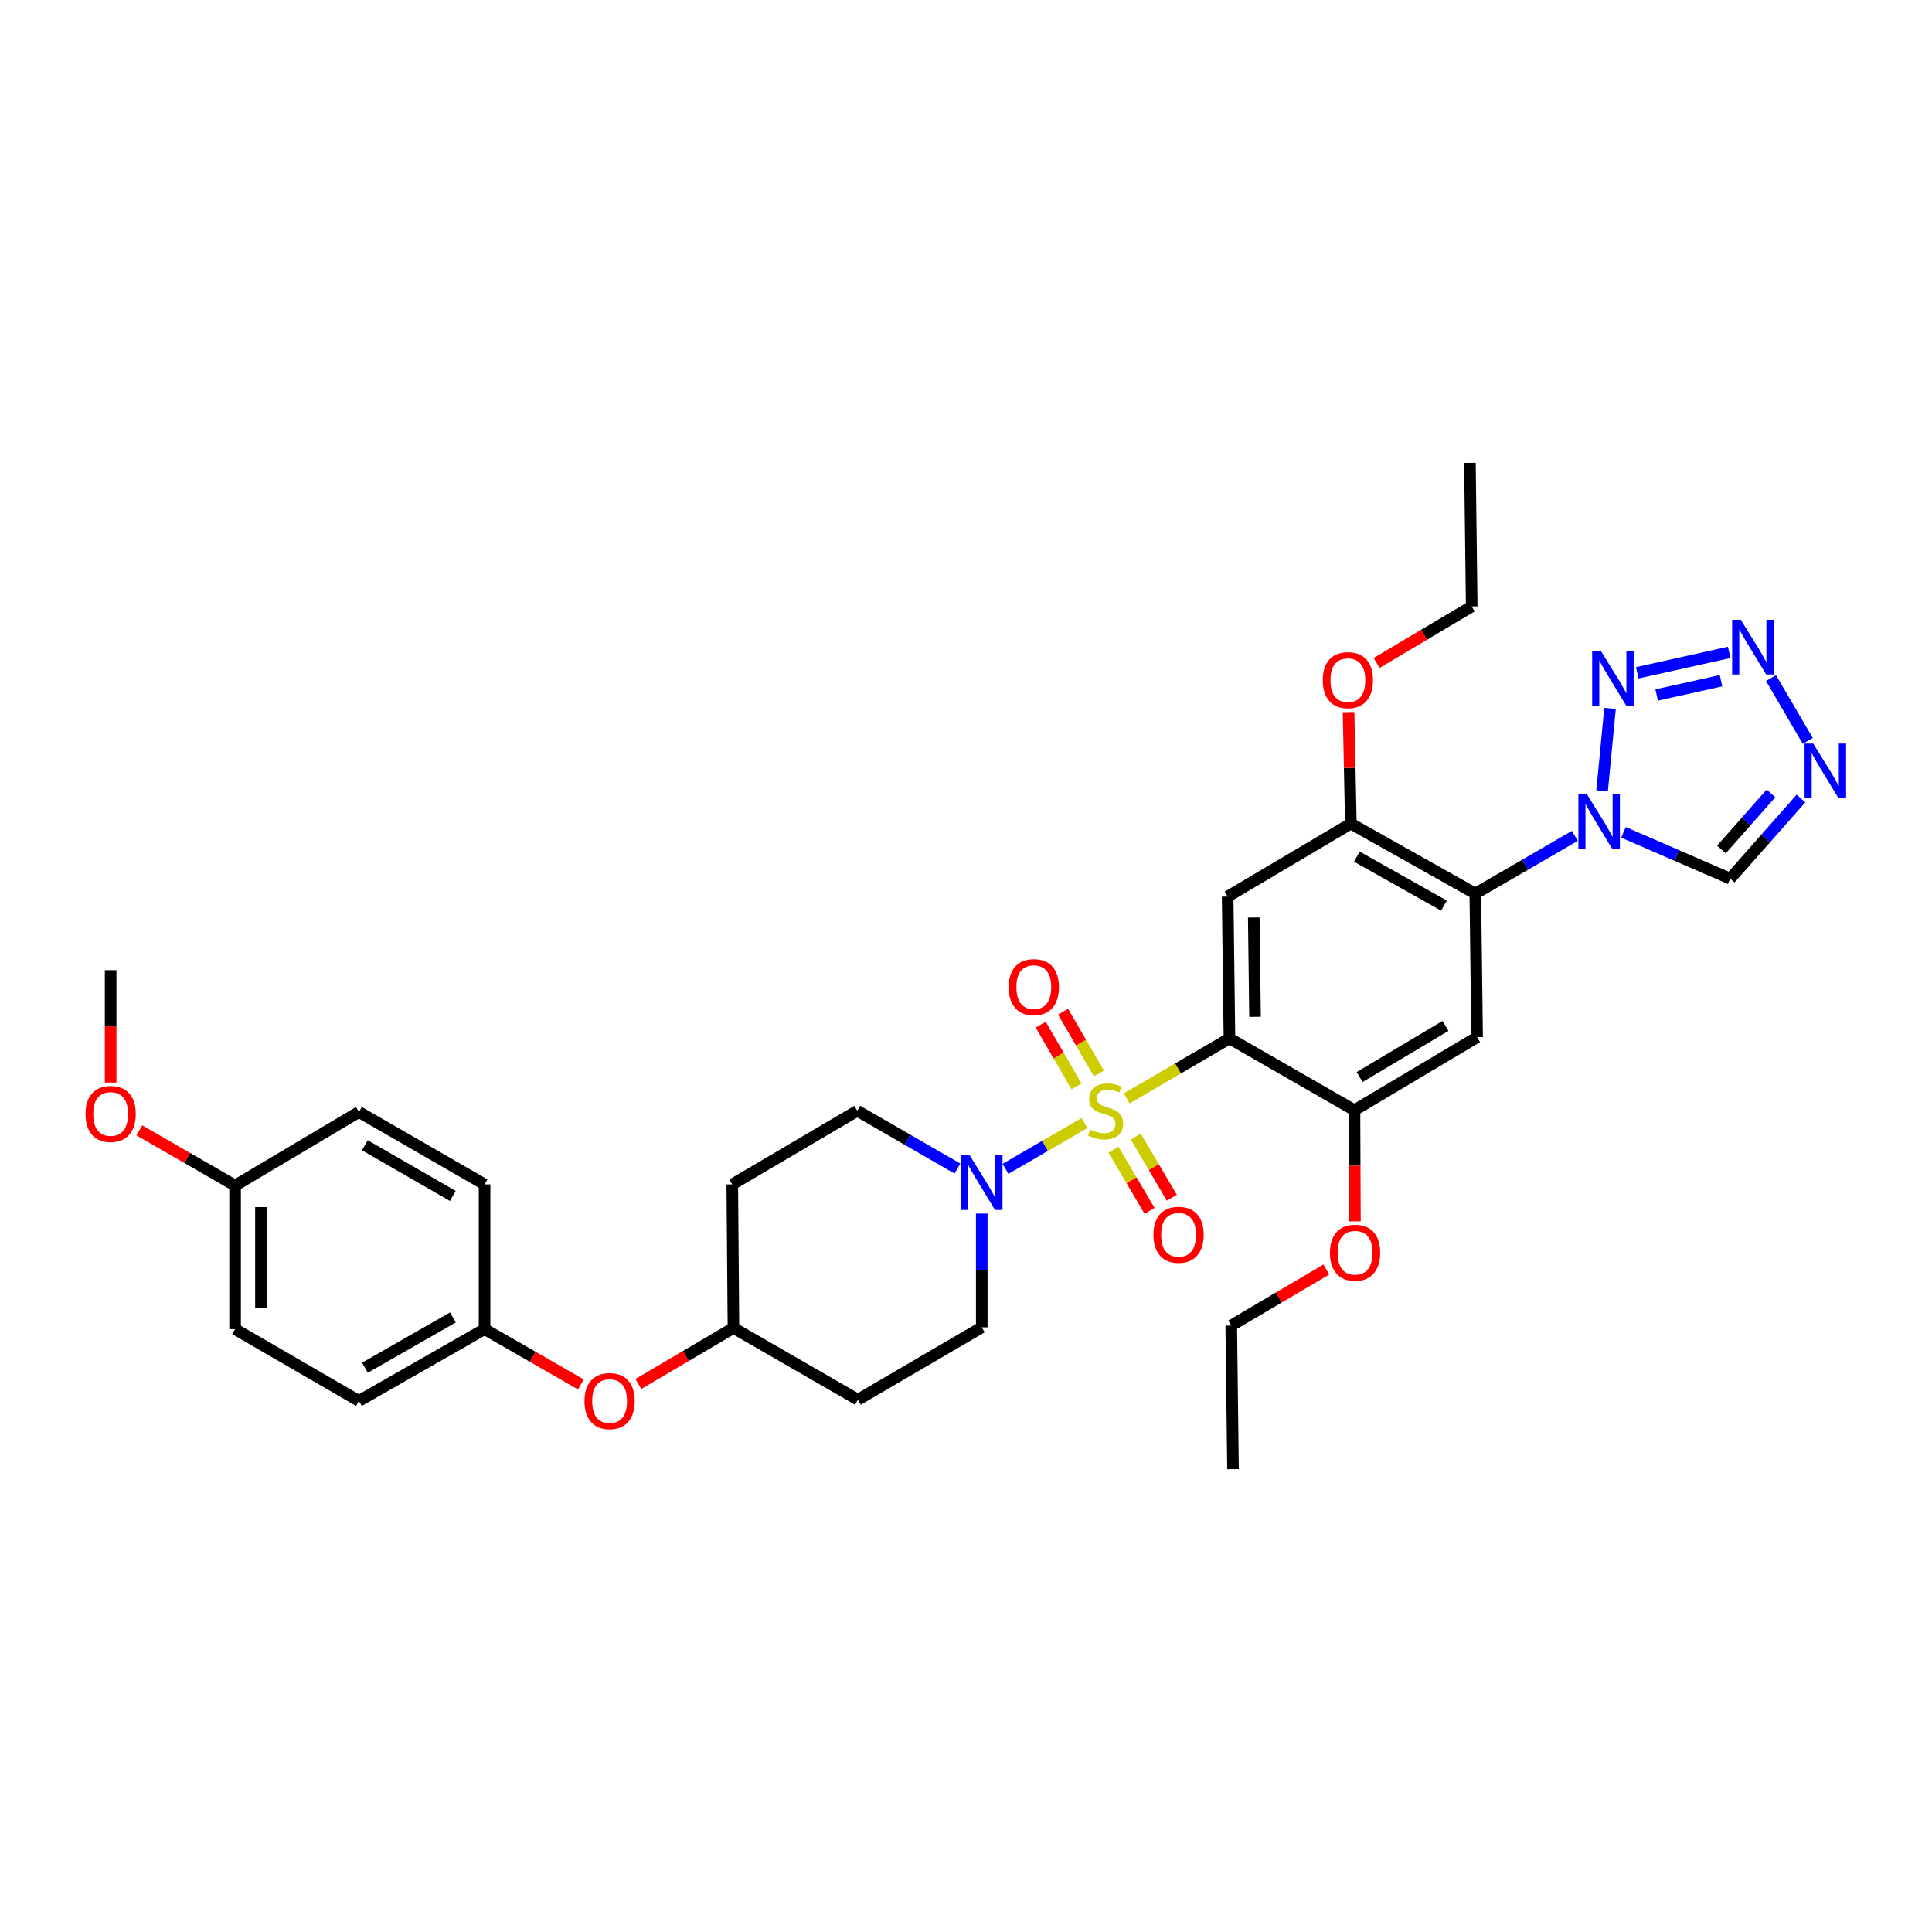 <?xml version='1.0' encoding='iso-8859-1'?>
<svg version='1.1' baseProfile='full'
              xmlns='http://www.w3.org/2000/svg'
                      xmlns:rdkit='http://www.rdkit.org/xml'
                      xmlns:xlink='http://www.w3.org/1999/xlink'
                  xml:space='preserve'
width='1000px' height='1000px' viewBox='0 0 1000 1000'>
<!-- END OF HEADER -->
<rect style='opacity:1.0;fill:#FFFFFF;stroke:none' width='1000' height='1000' x='0' y='0'> </rect>
<path class='bond-0' d='M 583.187,568.549 L 609.774,553.01' style='fill:none;fill-rule:evenodd;stroke:#CCCC00;stroke-width:6px;stroke-linecap:butt;stroke-linejoin:miter;stroke-opacity:1' />
<path class='bond-0' d='M 609.774,553.01 L 636.36,537.471' style='fill:none;fill-rule:evenodd;stroke:#000000;stroke-width:6px;stroke-linecap:butt;stroke-linejoin:miter;stroke-opacity:1' />
<path class='bond-5' d='M 561.319,581.281 L 540.876,593.135' style='fill:none;fill-rule:evenodd;stroke:#CCCC00;stroke-width:6px;stroke-linecap:butt;stroke-linejoin:miter;stroke-opacity:1' />
<path class='bond-5' d='M 540.876,593.135 L 520.433,604.989' style='fill:none;fill-rule:evenodd;stroke:#0000FF;stroke-width:6px;stroke-linecap:butt;stroke-linejoin:miter;stroke-opacity:1' />
<path class='bond-12' d='M 576.352,595.079 L 585.682,610.909' style='fill:none;fill-rule:evenodd;stroke:#CCCC00;stroke-width:6px;stroke-linecap:butt;stroke-linejoin:miter;stroke-opacity:1' />
<path class='bond-12' d='M 585.682,610.909 L 595.012,626.739' style='fill:none;fill-rule:evenodd;stroke:#FF0000;stroke-width:6px;stroke-linecap:butt;stroke-linejoin:miter;stroke-opacity:1' />
<path class='bond-12' d='M 587.881,588.284 L 597.211,604.114' style='fill:none;fill-rule:evenodd;stroke:#CCCC00;stroke-width:6px;stroke-linecap:butt;stroke-linejoin:miter;stroke-opacity:1' />
<path class='bond-12' d='M 597.211,604.114 L 606.541,619.944' style='fill:none;fill-rule:evenodd;stroke:#FF0000;stroke-width:6px;stroke-linecap:butt;stroke-linejoin:miter;stroke-opacity:1' />
<path class='bond-13' d='M 568.782,555.614 L 559.516,539.628' style='fill:none;fill-rule:evenodd;stroke:#CCCC00;stroke-width:6px;stroke-linecap:butt;stroke-linejoin:miter;stroke-opacity:1' />
<path class='bond-13' d='M 559.516,539.628 L 550.25,523.642' style='fill:none;fill-rule:evenodd;stroke:#FF0000;stroke-width:6px;stroke-linecap:butt;stroke-linejoin:miter;stroke-opacity:1' />
<path class='bond-13' d='M 557.204,562.325 L 547.938,546.339' style='fill:none;fill-rule:evenodd;stroke:#CCCC00;stroke-width:6px;stroke-linecap:butt;stroke-linejoin:miter;stroke-opacity:1' />
<path class='bond-13' d='M 547.938,546.339 L 538.672,530.353' style='fill:none;fill-rule:evenodd;stroke:#FF0000;stroke-width:6px;stroke-linecap:butt;stroke-linejoin:miter;stroke-opacity:1' />
<path class='bond-6' d='M 636.36,537.471 L 635.431,464.068' style='fill:none;fill-rule:evenodd;stroke:#000000;stroke-width:6px;stroke-linecap:butt;stroke-linejoin:miter;stroke-opacity:1' />
<path class='bond-6' d='M 649.602,526.291 L 648.951,474.909' style='fill:none;fill-rule:evenodd;stroke:#000000;stroke-width:6px;stroke-linecap:butt;stroke-linejoin:miter;stroke-opacity:1' />
<path class='bond-9' d='M 636.36,537.471 L 701.064,574.637' style='fill:none;fill-rule:evenodd;stroke:#000000;stroke-width:6px;stroke-linecap:butt;stroke-linejoin:miter;stroke-opacity:1' />
<path class='bond-1' d='M 815.121,432.665 L 789.37,447.597' style='fill:none;fill-rule:evenodd;stroke:#0000FF;stroke-width:6px;stroke-linecap:butt;stroke-linejoin:miter;stroke-opacity:1' />
<path class='bond-1' d='M 789.37,447.597 L 763.619,462.529' style='fill:none;fill-rule:evenodd;stroke:#000000;stroke-width:6px;stroke-linecap:butt;stroke-linejoin:miter;stroke-opacity:1' />
<path class='bond-3' d='M 829.251,409.337 L 833.344,366.67' style='fill:none;fill-rule:evenodd;stroke:#0000FF;stroke-width:6px;stroke-linecap:butt;stroke-linejoin:miter;stroke-opacity:1' />
<path class='bond-11' d='M 840.302,430.825 L 867.921,442.807' style='fill:none;fill-rule:evenodd;stroke:#0000FF;stroke-width:6px;stroke-linecap:butt;stroke-linejoin:miter;stroke-opacity:1' />
<path class='bond-11' d='M 867.921,442.807 L 895.54,454.79' style='fill:none;fill-rule:evenodd;stroke:#000000;stroke-width:6px;stroke-linecap:butt;stroke-linejoin:miter;stroke-opacity:1' />
<path class='bond-2' d='M 763.619,462.529 L 764.549,536.846' style='fill:none;fill-rule:evenodd;stroke:#000000;stroke-width:6px;stroke-linecap:butt;stroke-linejoin:miter;stroke-opacity:1' />
<path class='bond-34' d='M 763.619,462.529 L 699.205,426.293' style='fill:none;fill-rule:evenodd;stroke:#000000;stroke-width:6px;stroke-linecap:butt;stroke-linejoin:miter;stroke-opacity:1' />
<path class='bond-34' d='M 747.396,468.757 L 702.306,443.392' style='fill:none;fill-rule:evenodd;stroke:#000000;stroke-width:6px;stroke-linecap:butt;stroke-linejoin:miter;stroke-opacity:1' />
<path class='bond-4' d='M 847.439,348.248 L 895.029,337.677' style='fill:none;fill-rule:evenodd;stroke:#0000FF;stroke-width:6px;stroke-linecap:butt;stroke-linejoin:miter;stroke-opacity:1' />
<path class='bond-4' d='M 857.479,359.727 L 890.792,352.326' style='fill:none;fill-rule:evenodd;stroke:#0000FF;stroke-width:6px;stroke-linecap:butt;stroke-linejoin:miter;stroke-opacity:1' />
<path class='bond-36' d='M 916.669,350.967 L 935.691,383.492' style='fill:none;fill-rule:evenodd;stroke:#0000FF;stroke-width:6px;stroke-linecap:butt;stroke-linejoin:miter;stroke-opacity:1' />
<path class='bond-14' d='M 508.157,628.141 L 508.157,657.587' style='fill:none;fill-rule:evenodd;stroke:#0000FF;stroke-width:6px;stroke-linecap:butt;stroke-linejoin:miter;stroke-opacity:1' />
<path class='bond-14' d='M 508.157,657.587 L 508.157,687.034' style='fill:none;fill-rule:evenodd;stroke:#000000;stroke-width:6px;stroke-linecap:butt;stroke-linejoin:miter;stroke-opacity:1' />
<path class='bond-15' d='M 495.557,604.839 L 469.642,589.89' style='fill:none;fill-rule:evenodd;stroke:#0000FF;stroke-width:6px;stroke-linecap:butt;stroke-linejoin:miter;stroke-opacity:1' />
<path class='bond-15' d='M 469.642,589.89 L 443.728,574.941' style='fill:none;fill-rule:evenodd;stroke:#000000;stroke-width:6px;stroke-linecap:butt;stroke-linejoin:miter;stroke-opacity:1' />
<path class='bond-10' d='M 635.431,464.068 L 699.205,426.293' style='fill:none;fill-rule:evenodd;stroke:#000000;stroke-width:6px;stroke-linecap:butt;stroke-linejoin:miter;stroke-opacity:1' />
<path class='bond-7' d='M 932.188,413.307 L 913.864,434.048' style='fill:none;fill-rule:evenodd;stroke:#0000FF;stroke-width:6px;stroke-linecap:butt;stroke-linejoin:miter;stroke-opacity:1' />
<path class='bond-7' d='M 913.864,434.048 L 895.54,454.79' style='fill:none;fill-rule:evenodd;stroke:#000000;stroke-width:6px;stroke-linecap:butt;stroke-linejoin:miter;stroke-opacity:1' />
<path class='bond-7' d='M 916.661,410.669 L 903.835,425.188' style='fill:none;fill-rule:evenodd;stroke:#0000FF;stroke-width:6px;stroke-linecap:butt;stroke-linejoin:miter;stroke-opacity:1' />
<path class='bond-7' d='M 903.835,425.188 L 891.008,439.707' style='fill:none;fill-rule:evenodd;stroke:#000000;stroke-width:6px;stroke-linecap:butt;stroke-linejoin:miter;stroke-opacity:1' />
<path class='bond-8' d='M 764.549,536.846 L 701.064,574.637' style='fill:none;fill-rule:evenodd;stroke:#000000;stroke-width:6px;stroke-linecap:butt;stroke-linejoin:miter;stroke-opacity:1' />
<path class='bond-8' d='M 748.181,531.016 L 703.741,557.469' style='fill:none;fill-rule:evenodd;stroke:#000000;stroke-width:6px;stroke-linecap:butt;stroke-linejoin:miter;stroke-opacity:1' />
<path class='bond-21' d='M 701.064,574.637 L 701.189,603.402' style='fill:none;fill-rule:evenodd;stroke:#000000;stroke-width:6px;stroke-linecap:butt;stroke-linejoin:miter;stroke-opacity:1' />
<path class='bond-21' d='M 701.189,603.402 L 701.313,632.167' style='fill:none;fill-rule:evenodd;stroke:#FF0000;stroke-width:6px;stroke-linecap:butt;stroke-linejoin:miter;stroke-opacity:1' />
<path class='bond-22' d='M 699.205,426.293 L 698.608,397.443' style='fill:none;fill-rule:evenodd;stroke:#000000;stroke-width:6px;stroke-linecap:butt;stroke-linejoin:miter;stroke-opacity:1' />
<path class='bond-22' d='M 698.608,397.443 L 698.01,368.594' style='fill:none;fill-rule:evenodd;stroke:#FF0000;stroke-width:6px;stroke-linecap:butt;stroke-linejoin:miter;stroke-opacity:1' />
<path class='bond-16' d='M 508.157,687.034 L 444.047,724.497' style='fill:none;fill-rule:evenodd;stroke:#000000;stroke-width:6px;stroke-linecap:butt;stroke-linejoin:miter;stroke-opacity:1' />
<path class='bond-17' d='M 443.728,574.941 L 379.024,613.037' style='fill:none;fill-rule:evenodd;stroke:#000000;stroke-width:6px;stroke-linecap:butt;stroke-linejoin:miter;stroke-opacity:1' />
<path class='bond-35' d='M 444.047,724.497 L 379.633,687.346' style='fill:none;fill-rule:evenodd;stroke:#000000;stroke-width:6px;stroke-linecap:butt;stroke-linejoin:miter;stroke-opacity:1' />
<path class='bond-19' d='M 379.024,613.037 L 379.633,687.346' style='fill:none;fill-rule:evenodd;stroke:#000000;stroke-width:6px;stroke-linecap:butt;stroke-linejoin:miter;stroke-opacity:1' />
<path class='bond-18' d='M 330.392,716.365 L 355.013,701.855' style='fill:none;fill-rule:evenodd;stroke:#FF0000;stroke-width:6px;stroke-linecap:butt;stroke-linejoin:miter;stroke-opacity:1' />
<path class='bond-18' d='M 355.013,701.855 L 379.633,687.346' style='fill:none;fill-rule:evenodd;stroke:#000000;stroke-width:6px;stroke-linecap:butt;stroke-linejoin:miter;stroke-opacity:1' />
<path class='bond-20' d='M 300.666,716.587 L 275.739,702.275' style='fill:none;fill-rule:evenodd;stroke:#FF0000;stroke-width:6px;stroke-linecap:butt;stroke-linejoin:miter;stroke-opacity:1' />
<path class='bond-20' d='M 275.739,702.275 L 250.813,687.963' style='fill:none;fill-rule:evenodd;stroke:#000000;stroke-width:6px;stroke-linecap:butt;stroke-linejoin:miter;stroke-opacity:1' />
<path class='bond-24' d='M 250.813,687.963 L 250.813,613.037' style='fill:none;fill-rule:evenodd;stroke:#000000;stroke-width:6px;stroke-linecap:butt;stroke-linejoin:miter;stroke-opacity:1' />
<path class='bond-25' d='M 250.813,687.963 L 185.774,725.122' style='fill:none;fill-rule:evenodd;stroke:#000000;stroke-width:6px;stroke-linecap:butt;stroke-linejoin:miter;stroke-opacity:1' />
<path class='bond-25' d='M 234.419,681.917 L 188.892,707.928' style='fill:none;fill-rule:evenodd;stroke:#000000;stroke-width:6px;stroke-linecap:butt;stroke-linejoin:miter;stroke-opacity:1' />
<path class='bond-29' d='M 686.524,657.087 L 661.906,671.596' style='fill:none;fill-rule:evenodd;stroke:#FF0000;stroke-width:6px;stroke-linecap:butt;stroke-linejoin:miter;stroke-opacity:1' />
<path class='bond-29' d='M 661.906,671.596 L 637.289,686.105' style='fill:none;fill-rule:evenodd;stroke:#000000;stroke-width:6px;stroke-linecap:butt;stroke-linejoin:miter;stroke-opacity:1' />
<path class='bond-30' d='M 712.53,343.143 L 737.145,328.515' style='fill:none;fill-rule:evenodd;stroke:#FF0000;stroke-width:6px;stroke-linecap:butt;stroke-linejoin:miter;stroke-opacity:1' />
<path class='bond-30' d='M 737.145,328.515 L 761.761,313.888' style='fill:none;fill-rule:evenodd;stroke:#000000;stroke-width:6px;stroke-linecap:butt;stroke-linejoin:miter;stroke-opacity:1' />
<path class='bond-23' d='M 121.68,613.646 L 121.68,687.963' style='fill:none;fill-rule:evenodd;stroke:#000000;stroke-width:6px;stroke-linecap:butt;stroke-linejoin:miter;stroke-opacity:1' />
<path class='bond-23' d='M 135.063,624.794 L 135.063,676.816' style='fill:none;fill-rule:evenodd;stroke:#000000;stroke-width:6px;stroke-linecap:butt;stroke-linejoin:miter;stroke-opacity:1' />
<path class='bond-28' d='M 121.68,613.646 L 96.903,599.356' style='fill:none;fill-rule:evenodd;stroke:#000000;stroke-width:6px;stroke-linecap:butt;stroke-linejoin:miter;stroke-opacity:1' />
<path class='bond-28' d='M 96.903,599.356 L 72.125,585.065' style='fill:none;fill-rule:evenodd;stroke:#FF0000;stroke-width:6px;stroke-linecap:butt;stroke-linejoin:miter;stroke-opacity:1' />
<path class='bond-37' d='M 121.68,613.646 L 185.774,575.566' style='fill:none;fill-rule:evenodd;stroke:#000000;stroke-width:6px;stroke-linecap:butt;stroke-linejoin:miter;stroke-opacity:1' />
<path class='bond-26' d='M 250.813,613.037 L 185.774,575.566' style='fill:none;fill-rule:evenodd;stroke:#000000;stroke-width:6px;stroke-linecap:butt;stroke-linejoin:miter;stroke-opacity:1' />
<path class='bond-26' d='M 234.377,619.012 L 188.85,592.782' style='fill:none;fill-rule:evenodd;stroke:#000000;stroke-width:6px;stroke-linecap:butt;stroke-linejoin:miter;stroke-opacity:1' />
<path class='bond-27' d='M 185.774,725.122 L 121.68,687.963' style='fill:none;fill-rule:evenodd;stroke:#000000;stroke-width:6px;stroke-linecap:butt;stroke-linejoin:miter;stroke-opacity:1' />
<path class='bond-31' d='M 57.266,560.317 L 57.266,531.24' style='fill:none;fill-rule:evenodd;stroke:#FF0000;stroke-width:6px;stroke-linecap:butt;stroke-linejoin:miter;stroke-opacity:1' />
<path class='bond-31' d='M 57.266,531.24 L 57.266,502.163' style='fill:none;fill-rule:evenodd;stroke:#000000;stroke-width:6px;stroke-linecap:butt;stroke-linejoin:miter;stroke-opacity:1' />
<path class='bond-33' d='M 637.289,686.105 L 638.204,760.429' style='fill:none;fill-rule:evenodd;stroke:#000000;stroke-width:6px;stroke-linecap:butt;stroke-linejoin:miter;stroke-opacity:1' />
<path class='bond-32' d='M 761.761,313.888 L 760.831,239.571' style='fill:none;fill-rule:evenodd;stroke:#000000;stroke-width:6px;stroke-linecap:butt;stroke-linejoin:miter;stroke-opacity:1' />
<path  class='atom-0' d='M 564.251 584.661
Q 564.571 584.781, 565.891 585.341
Q 567.211 585.901, 568.651 586.261
Q 570.131 586.581, 571.571 586.581
Q 574.251 586.581, 575.811 585.301
Q 577.371 583.981, 577.371 581.701
Q 577.371 580.141, 576.571 579.181
Q 575.811 578.221, 574.611 577.701
Q 573.411 577.181, 571.411 576.581
Q 568.891 575.821, 567.371 575.101
Q 565.891 574.381, 564.811 572.861
Q 563.771 571.341, 563.771 568.781
Q 563.771 565.221, 566.171 563.021
Q 568.611 560.821, 573.411 560.821
Q 576.691 560.821, 580.411 562.381
L 579.491 565.461
Q 576.091 564.061, 573.531 564.061
Q 570.771 564.061, 569.251 565.221
Q 567.731 566.341, 567.771 568.301
Q 567.771 569.821, 568.531 570.741
Q 569.331 571.661, 570.451 572.181
Q 571.611 572.701, 573.531 573.301
Q 576.091 574.101, 577.611 574.901
Q 579.131 575.701, 580.211 577.341
Q 581.331 578.941, 581.331 581.701
Q 581.331 585.621, 578.691 587.741
Q 576.091 589.821, 571.731 589.821
Q 569.211 589.821, 567.291 589.261
Q 565.411 588.741, 563.171 587.821
L 564.251 584.661
' fill='#CCCC00'/>
<path  class='atom-2' d='M 821.453 411.203
L 830.733 426.203
Q 831.653 427.683, 833.133 430.363
Q 834.613 433.043, 834.693 433.203
L 834.693 411.203
L 838.453 411.203
L 838.453 439.523
L 834.573 439.523
L 824.613 423.123
Q 823.453 421.203, 822.213 419.003
Q 821.013 416.803, 820.653 416.123
L 820.653 439.523
L 816.973 439.523
L 816.973 411.203
L 821.453 411.203
' fill='#0000FF'/>
<path  class='atom-4' d='M 828.583 336.886
L 837.863 351.886
Q 838.783 353.366, 840.263 356.046
Q 841.743 358.726, 841.823 358.886
L 841.823 336.886
L 845.583 336.886
L 845.583 365.206
L 841.703 365.206
L 831.743 348.806
Q 830.583 346.886, 829.343 344.686
Q 828.143 342.486, 827.783 341.806
L 827.783 365.206
L 824.103 365.206
L 824.103 336.886
L 828.583 336.886
' fill='#0000FF'/>
<path  class='atom-5' d='M 901.042 320.79
L 910.322 335.79
Q 911.242 337.27, 912.722 339.95
Q 914.202 342.63, 914.282 342.79
L 914.282 320.79
L 918.042 320.79
L 918.042 349.11
L 914.162 349.11
L 904.202 332.71
Q 903.042 330.79, 901.802 328.59
Q 900.602 326.39, 900.242 325.71
L 900.242 349.11
L 896.562 349.11
L 896.562 320.79
L 901.042 320.79
' fill='#0000FF'/>
<path  class='atom-6' d='M 501.897 597.947
L 511.177 612.947
Q 512.097 614.427, 513.577 617.107
Q 515.057 619.787, 515.137 619.947
L 515.137 597.947
L 518.897 597.947
L 518.897 626.267
L 515.017 626.267
L 505.057 609.867
Q 503.897 607.947, 502.657 605.747
Q 501.457 603.547, 501.097 602.867
L 501.097 626.267
L 497.417 626.267
L 497.417 597.947
L 501.897 597.947
' fill='#0000FF'/>
<path  class='atom-8' d='M 938.527 384.885
L 947.807 399.885
Q 948.727 401.365, 950.207 404.045
Q 951.687 406.725, 951.767 406.885
L 951.767 384.885
L 955.527 384.885
L 955.527 413.205
L 951.647 413.205
L 941.687 396.805
Q 940.527 394.885, 939.287 392.685
Q 938.087 390.485, 937.727 389.805
L 937.727 413.205
L 934.047 413.205
L 934.047 384.885
L 938.527 384.885
' fill='#0000FF'/>
<path  class='atom-13' d='M 597.026 639.116
Q 597.026 632.316, 600.386 628.516
Q 603.746 624.716, 610.026 624.716
Q 616.306 624.716, 619.666 628.516
Q 623.026 632.316, 623.026 639.116
Q 623.026 645.996, 619.626 649.916
Q 616.226 653.796, 610.026 653.796
Q 603.786 653.796, 600.386 649.916
Q 597.026 646.036, 597.026 639.116
M 610.026 650.596
Q 614.346 650.596, 616.666 647.716
Q 619.026 644.796, 619.026 639.116
Q 619.026 633.556, 616.666 630.756
Q 614.346 627.916, 610.026 627.916
Q 605.706 627.916, 603.346 630.716
Q 601.026 633.516, 601.026 639.116
Q 601.026 644.836, 603.346 647.716
Q 605.706 650.596, 610.026 650.596
' fill='#FF0000'/>
<path  class='atom-14' d='M 522.1 510.927
Q 522.1 504.127, 525.46 500.327
Q 528.82 496.527, 535.1 496.527
Q 541.38 496.527, 544.74 500.327
Q 548.1 504.127, 548.1 510.927
Q 548.1 517.807, 544.7 521.727
Q 541.3 525.607, 535.1 525.607
Q 528.86 525.607, 525.46 521.727
Q 522.1 517.847, 522.1 510.927
M 535.1 522.407
Q 539.42 522.407, 541.74 519.527
Q 544.1 516.607, 544.1 510.927
Q 544.1 505.367, 541.74 502.567
Q 539.42 499.727, 535.1 499.727
Q 530.78 499.727, 528.42 502.527
Q 526.1 505.327, 526.1 510.927
Q 526.1 516.647, 528.42 519.527
Q 530.78 522.407, 535.1 522.407
' fill='#FF0000'/>
<path  class='atom-19' d='M 302.532 725.202
Q 302.532 718.402, 305.892 714.602
Q 309.252 710.802, 315.532 710.802
Q 321.812 710.802, 325.172 714.602
Q 328.532 718.402, 328.532 725.202
Q 328.532 732.082, 325.132 736.002
Q 321.732 739.882, 315.532 739.882
Q 309.292 739.882, 305.892 736.002
Q 302.532 732.122, 302.532 725.202
M 315.532 736.682
Q 319.852 736.682, 322.172 733.802
Q 324.532 730.882, 324.532 725.202
Q 324.532 719.642, 322.172 716.842
Q 319.852 714.002, 315.532 714.002
Q 311.212 714.002, 308.852 716.802
Q 306.532 719.602, 306.532 725.202
Q 306.532 730.922, 308.852 733.802
Q 311.212 736.682, 315.532 736.682
' fill='#FF0000'/>
<path  class='atom-22' d='M 688.384 648.409
Q 688.384 641.609, 691.744 637.809
Q 695.104 634.009, 701.384 634.009
Q 707.664 634.009, 711.024 637.809
Q 714.384 641.609, 714.384 648.409
Q 714.384 655.289, 710.984 659.209
Q 707.584 663.089, 701.384 663.089
Q 695.144 663.089, 691.744 659.209
Q 688.384 655.329, 688.384 648.409
M 701.384 659.889
Q 705.704 659.889, 708.024 657.009
Q 710.384 654.089, 710.384 648.409
Q 710.384 642.849, 708.024 640.049
Q 705.704 637.209, 701.384 637.209
Q 697.064 637.209, 694.704 640.009
Q 692.384 642.809, 692.384 648.409
Q 692.384 654.129, 694.704 657.009
Q 697.064 659.889, 701.384 659.889
' fill='#FF0000'/>
<path  class='atom-23' d='M 684.666 352.056
Q 684.666 345.256, 688.026 341.456
Q 691.386 337.656, 697.666 337.656
Q 703.946 337.656, 707.306 341.456
Q 710.666 345.256, 710.666 352.056
Q 710.666 358.936, 707.266 362.856
Q 703.866 366.736, 697.666 366.736
Q 691.426 366.736, 688.026 362.856
Q 684.666 358.976, 684.666 352.056
M 697.666 363.536
Q 701.986 363.536, 704.306 360.656
Q 706.666 357.736, 706.666 352.056
Q 706.666 346.496, 704.306 343.696
Q 701.986 340.856, 697.666 340.856
Q 693.346 340.856, 690.986 343.656
Q 688.666 346.456, 688.666 352.056
Q 688.666 357.776, 690.986 360.656
Q 693.346 363.536, 697.666 363.536
' fill='#FF0000'/>
<path  class='atom-29' d='M 44.266 576.575
Q 44.266 569.775, 47.626 565.975
Q 50.986 562.175, 57.266 562.175
Q 63.546 562.175, 66.906 565.975
Q 70.266 569.775, 70.266 576.575
Q 70.266 583.455, 66.866 587.375
Q 63.466 591.255, 57.266 591.255
Q 51.026 591.255, 47.626 587.375
Q 44.266 583.495, 44.266 576.575
M 57.266 588.055
Q 61.586 588.055, 63.906 585.175
Q 66.266 582.255, 66.266 576.575
Q 66.266 571.015, 63.906 568.215
Q 61.586 565.375, 57.266 565.375
Q 52.946 565.375, 50.586 568.175
Q 48.266 570.975, 48.266 576.575
Q 48.266 582.295, 50.586 585.175
Q 52.946 588.055, 57.266 588.055
' fill='#FF0000'/>
</svg>
